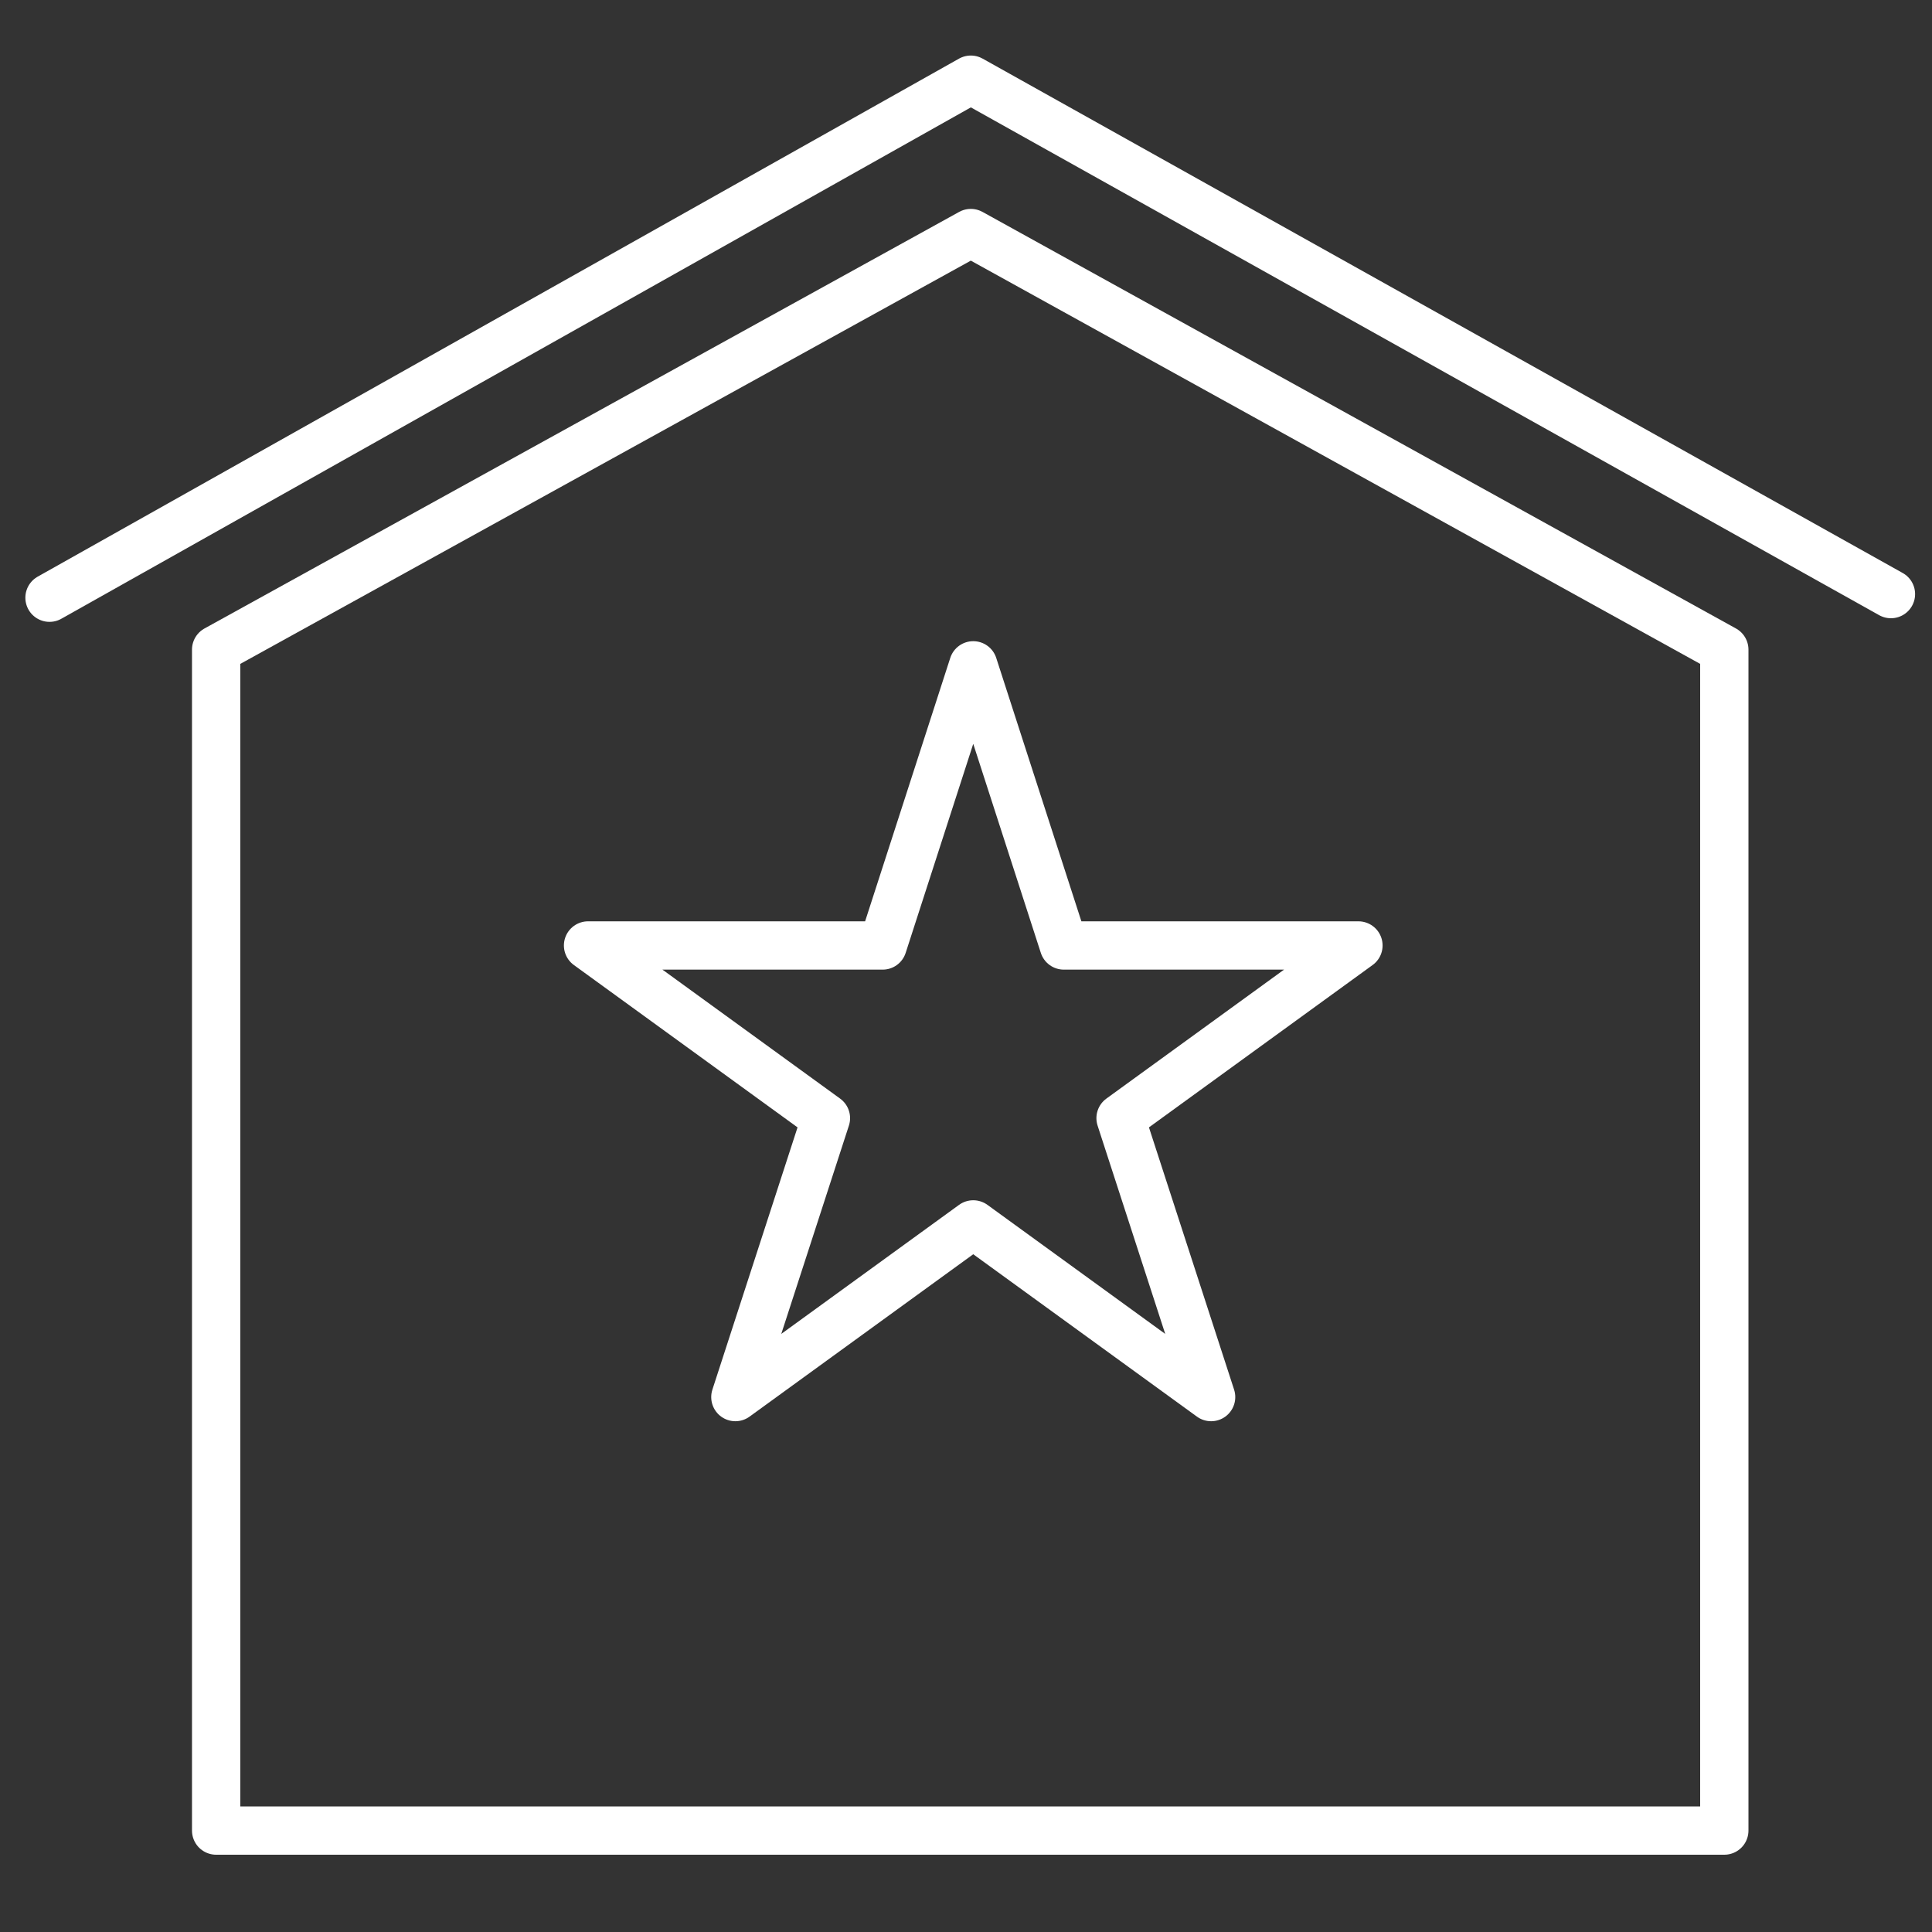 <?xml version="1.0" encoding="utf-8"?>
<!-- Generator: Adobe Illustrator 18.0.0, SVG Export Plug-In . SVG Version: 6.00 Build 0)  -->
<!DOCTYPE svg PUBLIC "-//W3C//DTD SVG 1.1//EN" "http://www.w3.org/Graphics/SVG/1.1/DTD/svg11.dtd">
<svg version="1.1" id="Layer_1" xmlns="http://www.w3.org/2000/svg" xmlns:xlink="http://www.w3.org/1999/xlink" x="0px" y="0px"
	 width="160px" height="160px" viewBox="0 0 160 160" enable-background="new 0 0 160 160" xml:space="preserve">
<rect x="0" y="0" width="160" height="160" fill="#333333" stroke="none"/>
<polygon fill="none" stroke="#FFFFFF" stroke-width="4" stroke-linecap="round" stroke-linejoin="round" stroke-miterlimit="10" points="
	142.8,151.6 17.9,151.6 17.9,53.8 80.4,19.3 142.8,53.8 "/>
<polyline fill="none" stroke="#FFFFFF" stroke-width="4" stroke-linecap="round" stroke-linejoin="round" stroke-miterlimit="10" points="
	4.1,49.5 80.4,6.6 156.6,49.2 "/>
<polygon fill="none" stroke="#FFFFFF" stroke-width="4" stroke-linecap="round" stroke-linejoin="round" stroke-miterlimit="10" points="
	80.6,55.1 88.1,78.3 112.5,78.3 92.8,92.6 100.3,115.7 80.6,101.4 60.9,115.7 68.4,92.6 48.7,78.3 73.1,78.3 "/>
</svg>
